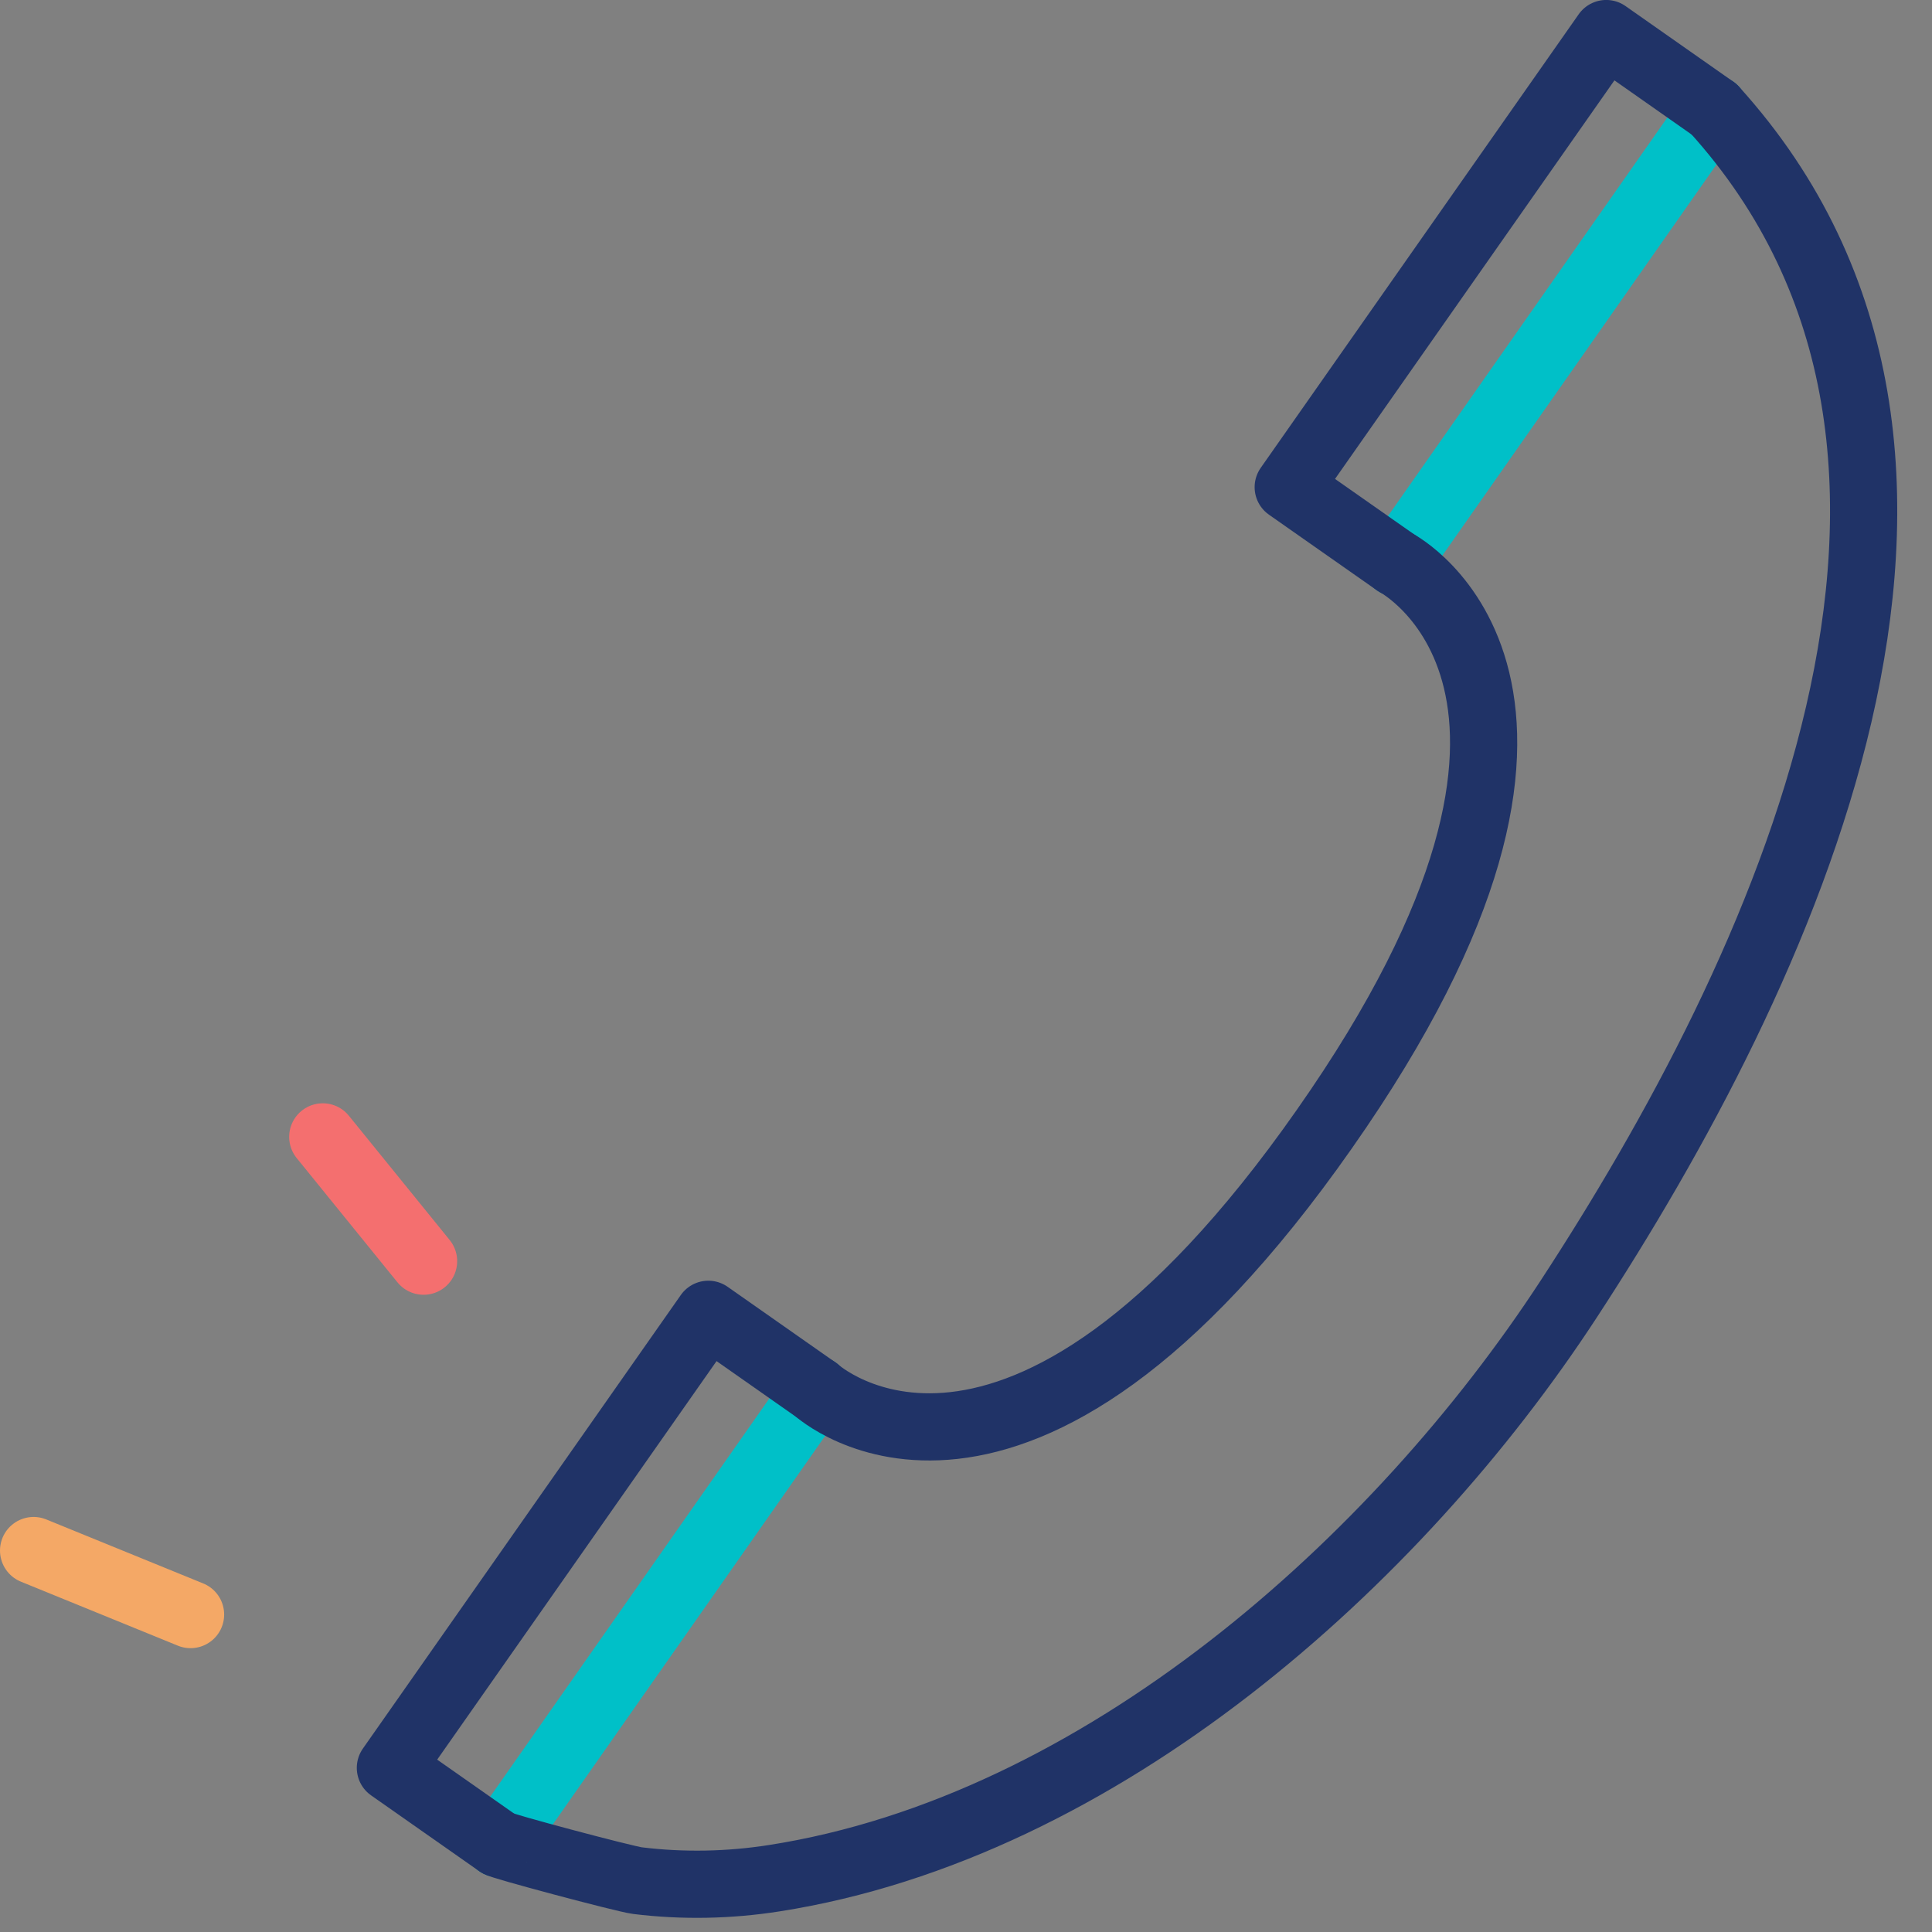 <?xml version="1.0" encoding="UTF-8"?>
<svg width="46px" height="46px" viewBox="0 0 46 46" version="1.1" xmlns="http://www.w3.org/2000/svg" xmlns:xlink="http://www.w3.org/1999/xlink">
    <rect x="0" y="0" width="46" height="46" fill="#808080" stroke="none"/>
    <!-- Generator: Sketch 51.3 (57544) - http://www.bohemiancoding.com/sketch -->
    <title>Group 19</title>
    <desc>Created with Sketch.</desc>
    <defs></defs>
    <g id="Page-1" stroke="none" stroke-width="1" fill="none" fill-rule="evenodd">
        <g id="LINC_Homepage_2" transform="translate(-1116, -2485)">
            <g id="Group-19" transform="translate(1116, 2485)">
                <path d="M19.435,33.096 L11.865,43.895" id="Fill-1" fill="#F6F9FA"></path>
                <path d="M19.435,33.096 L11.865,43.895" id="Stroke-2" stroke="#00C0C8" stroke-width="1.6" stroke-linecap="round" stroke-linejoin="round"></path>
                <path d="M40.813,2.602 L33.243,13.401" id="Fill-4" fill="#F6F9FA"></path>
                <path d="M40.813,2.602 L33.243,13.401" id="Stroke-5" stroke="#00C0C8" stroke-width="1.6" stroke-linecap="round" stroke-linejoin="round"></path>
                <path d="M7.685,27.069 L10.085,30.028" id="Stroke-7" stroke="#F46F6F" stroke-width="1.6" stroke-linecap="round" stroke-linejoin="round"></path>
                <g id="Group-18" transform="translate(0, 0.663)" stroke-linecap="round" stroke-linejoin="round" stroke-width="1.6">
                    <path d="M0.8,36.255 L4.537,37.779" id="Stroke-8" stroke="#F4A866"></path>
                    <path d="M11.865,43.23 C11.84,43.267 14.866,44.075 15.178,44.114 C16.261,44.247 17.359,44.225 18.436,44.056 C26.216,42.839 33.264,36.521 37.346,30.273 C42.36,22.599 48.334,10.247 40.813,1.939" id="Stroke-10" stroke="#203367"></path>
                    <path d="M33.243,12.738 C33.243,12.738 38.917,15.696 31.53,26.223 C24.152,36.757 19.436,32.431 19.436,32.431" id="Stroke-12" stroke="#203367"></path>
                    <polyline id="Stroke-14" stroke="#203367" points="33.243 12.738 30.672 10.936 38.243 0.136 40.813 1.939"></polyline>
                    <polyline id="Stroke-16" stroke="#203367" points="11.865 43.231 9.295 41.429 16.865 30.63 19.435 32.432"></polyline>
                </g>
            </g>
        </g>
    </g>
</svg>
